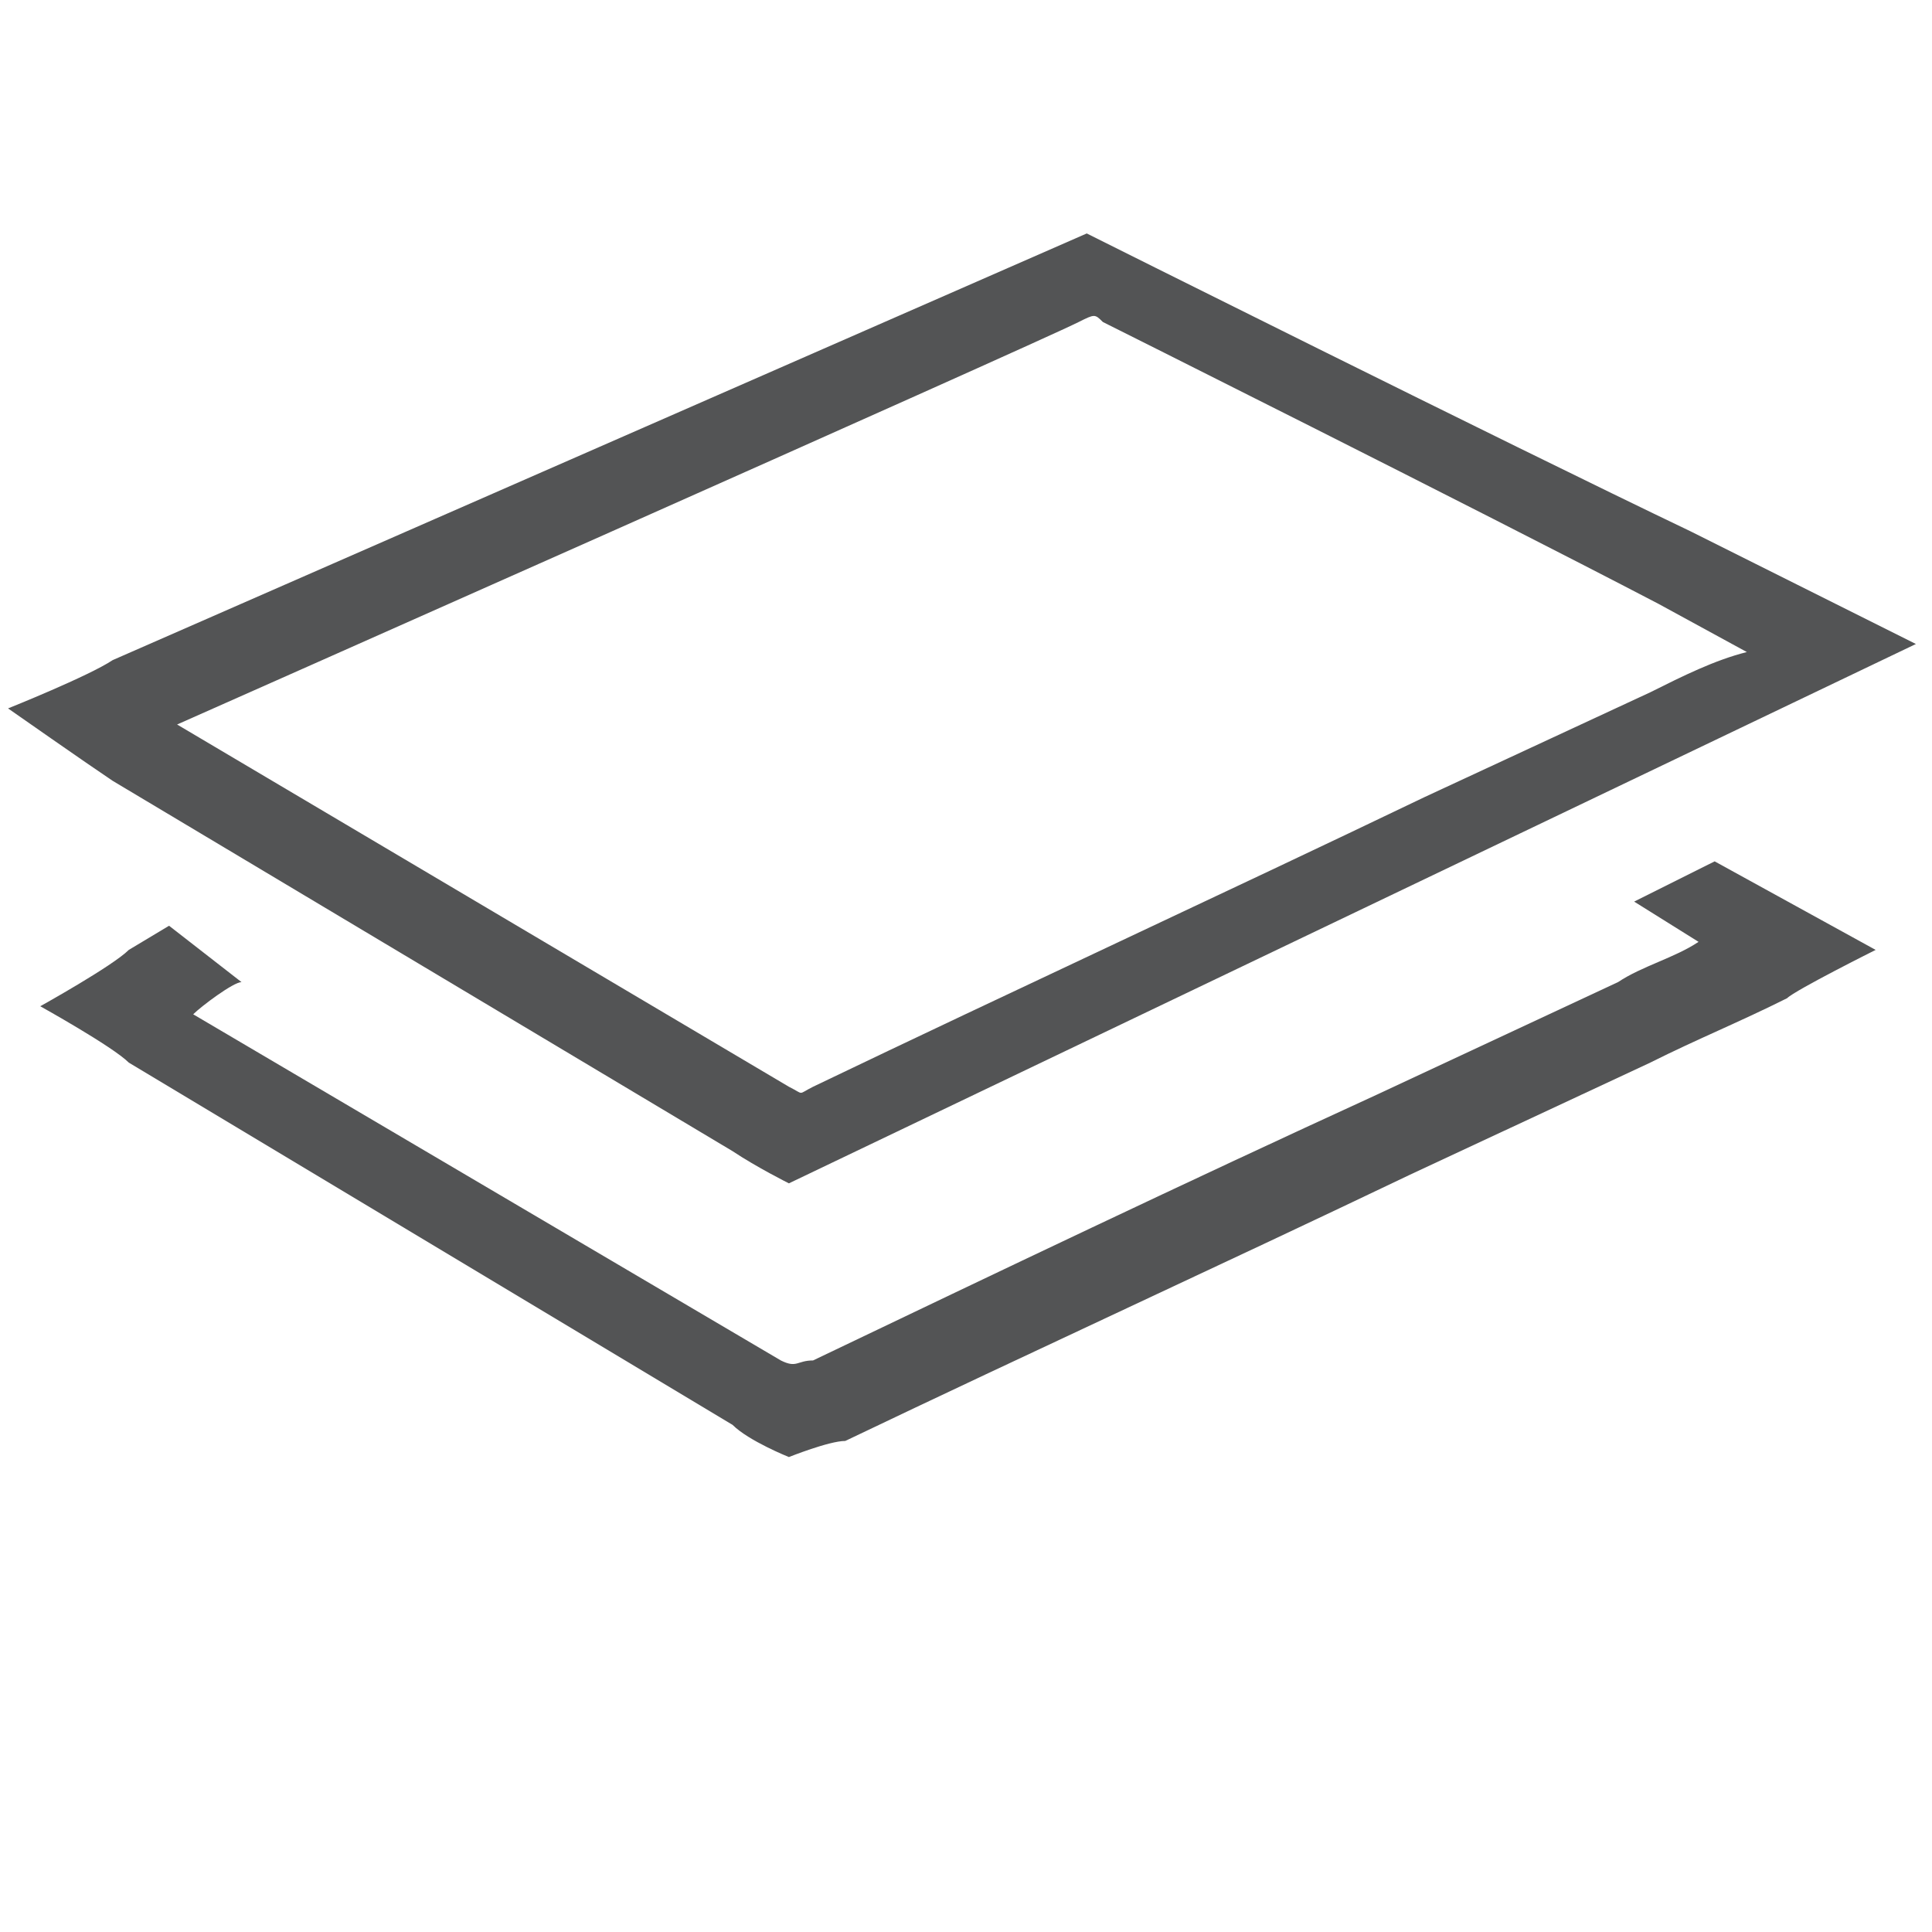 <?xml version="1.0" encoding="utf-8"?>
<!-- Generator: Adobe Illustrator 20.0.0, SVG Export Plug-In . SVG Version: 6.00 Build 0)  -->
<svg version="1.1" id="Layer_1" xmlns="http://www.w3.org/2000/svg" xmlns:xlink="http://www.w3.org/1999/xlink" x="0px" y="0px"
	 viewBox="0 0 24 24" style="enable-background:new 0 0 24 24;" xml:space="preserve">
<style type="text/css">
	.st0{fill:#535455;}
</style>
<path class="st0" d="M9.8,14.7c0,0-0.4-0.2-0.7-0.4L1.4,9.7C1.1,9.5,0.1,8.8,0.1,8.8s1-0.4,1.3-0.6l12.1-5.3c0,0,5.2,2.6,7.5,3.7
	l2.8,1.4L9.8,14.7z M2.2,9l7.6,4.5c0.2,0.1,0.1,0.1,0.3,0c2.5-1.2,5.1-2.4,7.6-3.6l2.8-1.3c0.4-0.2,0.8-0.4,1.2-0.5l-1.1-0.6
	c-2.3-1.2-6.9-3.5-6.9-3.5c-0.1-0.1-0.1-0.1-0.3,0C12.8,4.3,2.2,9,2.2,9z"/>
<path class="st0" d="M9.8,18.1c0,0-0.5-0.2-0.7-0.4l-7.5-4.5c-0.2-0.2-1.1-0.7-1.1-0.7s0.9-0.5,1.1-0.7l0.5-0.3c0,0,0.9,0.7,0.9,0.7
	c-0.1,0-0.5,0.3-0.6,0.4l7.3,4.3c0.2,0.1,0.2,0,0.4,0c2.3-1.1,4.6-2.2,7-3.3l3-1.4c0.3-0.2,0.7-0.3,1-0.5l-0.8-0.5l1-0.5l2,1.1
	c0,0-1,0.5-1.1,0.6c-0.6,0.3-1.1,0.5-1.7,0.8l-3,1.4c-2.3,1.1-4.7,2.2-7,3.3C10.3,17.9,9.8,18.1,9.8,18.1z"/>
</svg>
